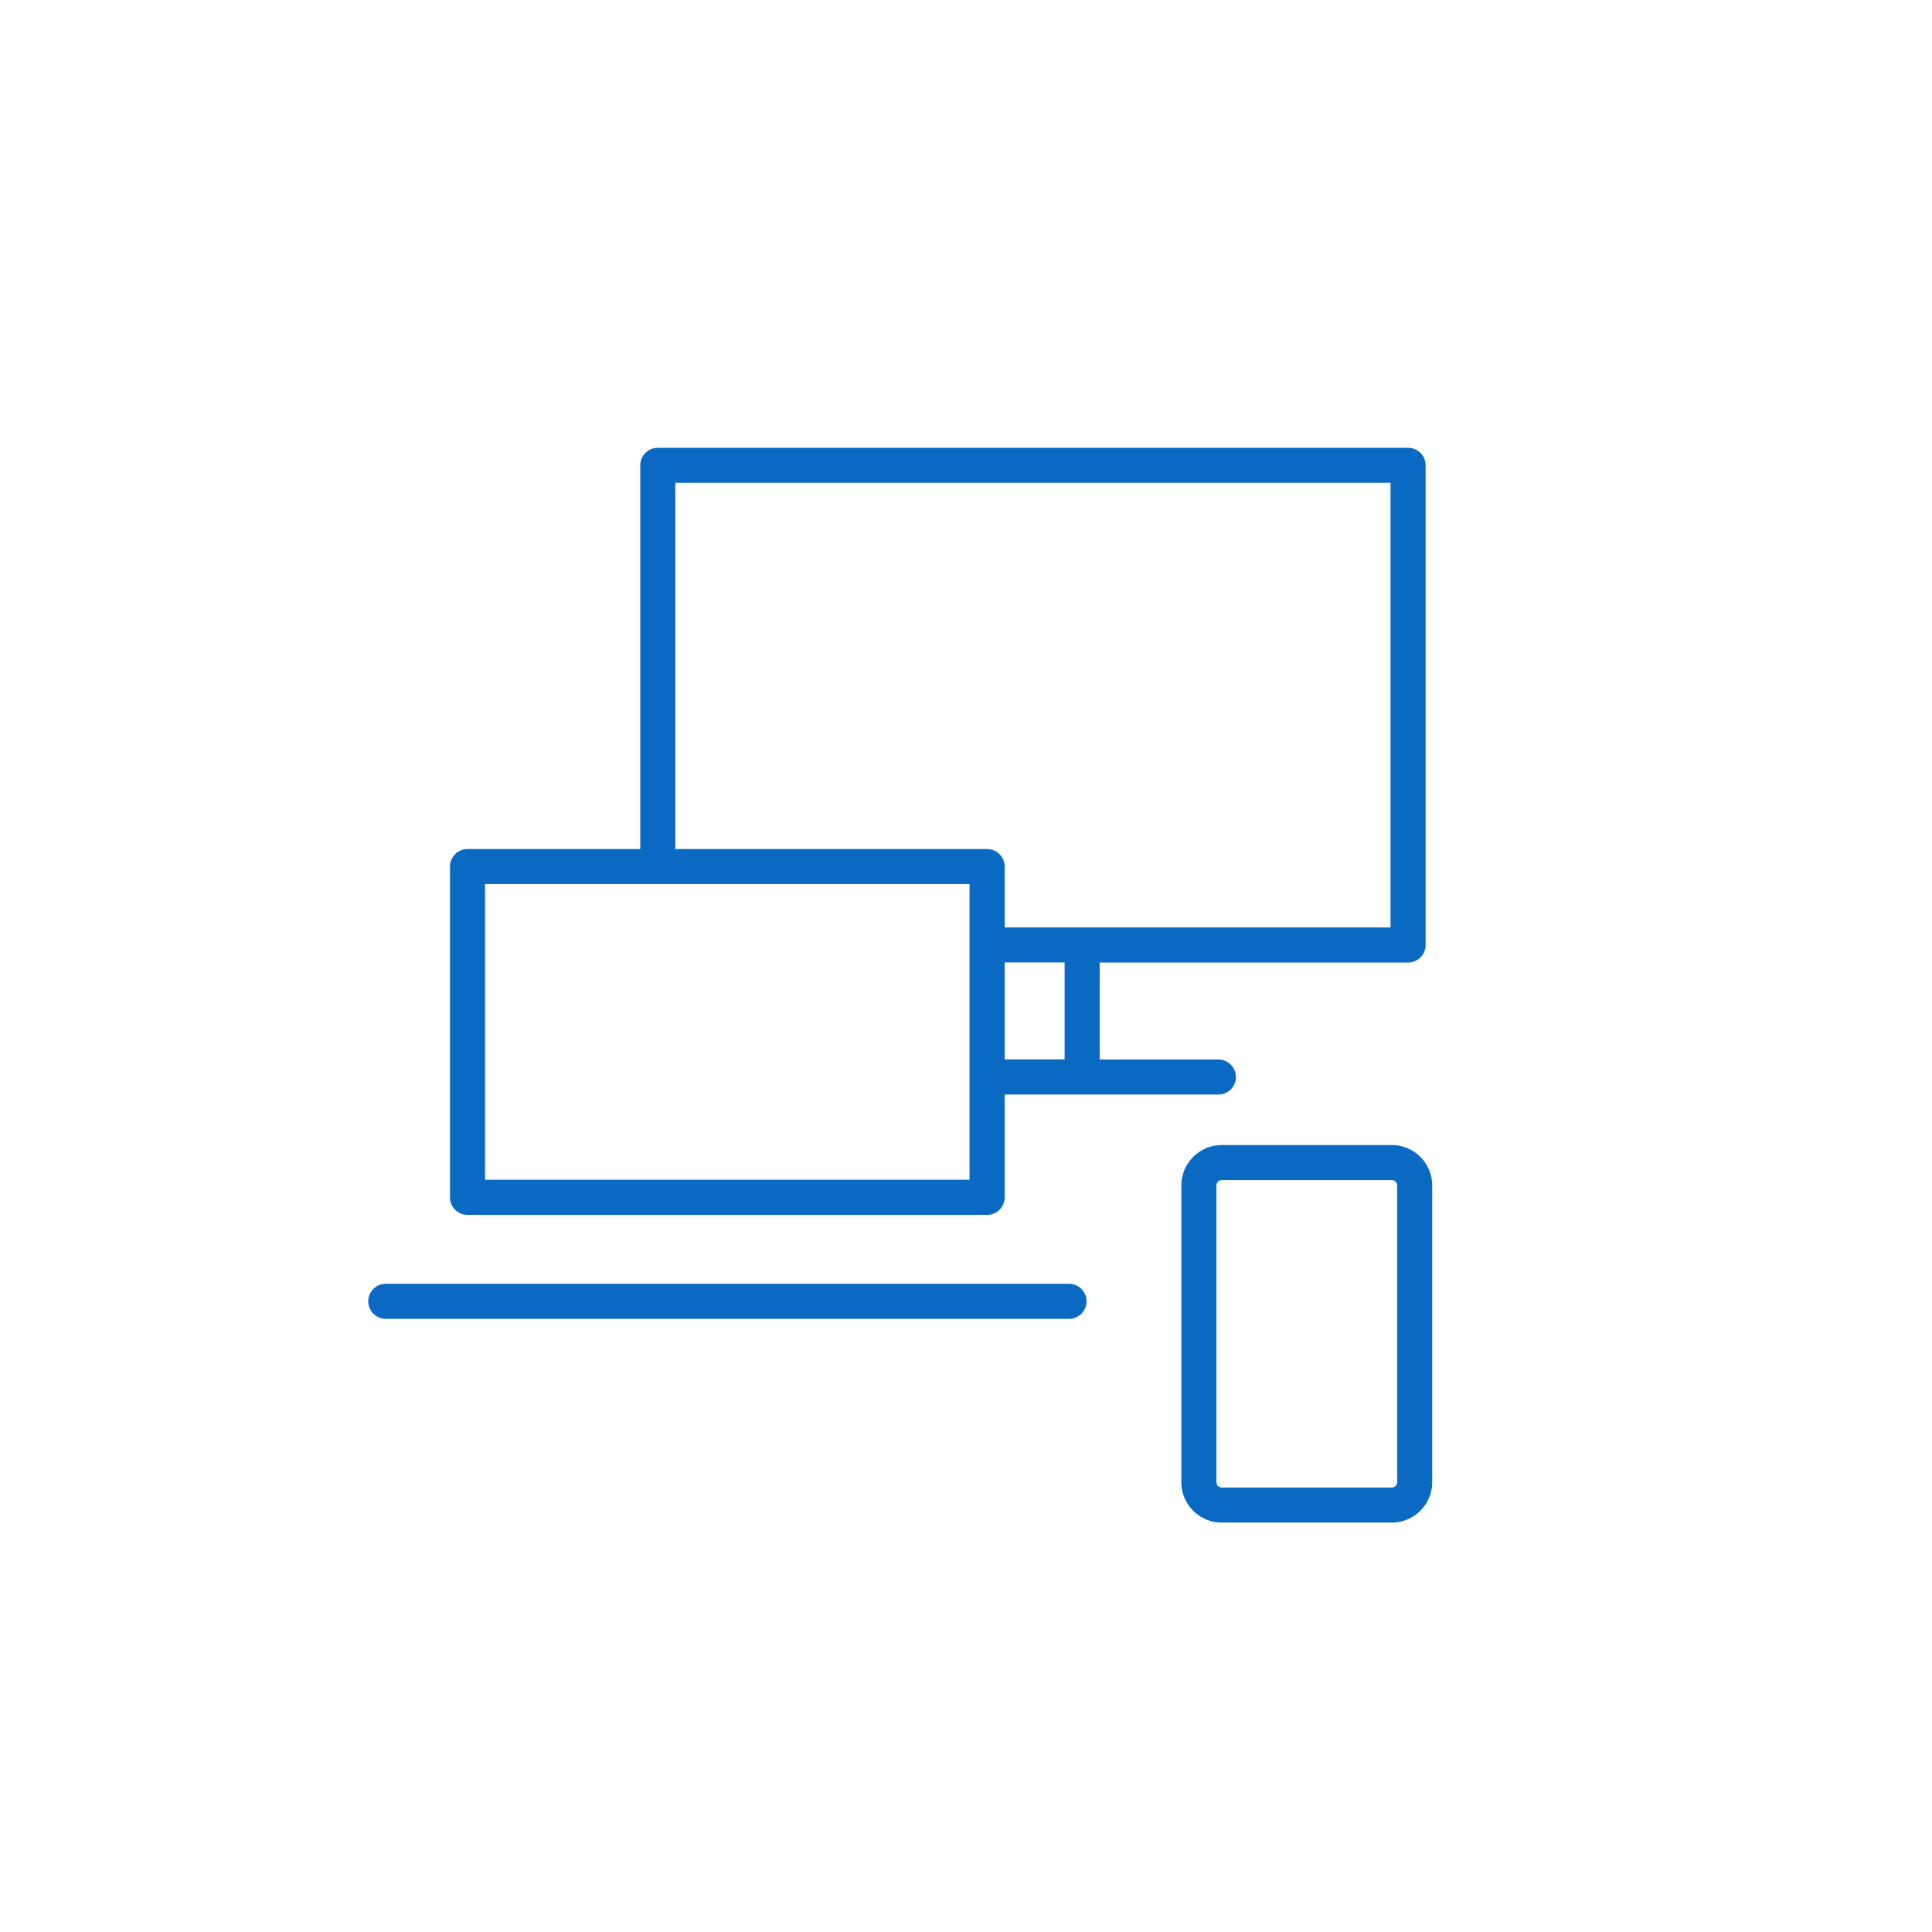 <?xml version="1.0" encoding="utf-8"?>
<svg xmlns="http://www.w3.org/2000/svg" width="128" height="128" viewBox="0 0 128 128"><path data-name="Group 269-area" fill="none" d="M0 0h128v128H0z"/><g data-name="Group 426" fill="#0969c3"><path data-name="Path 664" d="M92.21 75.863H80.941a2.677 2.677 0 00-2.673 2.675V98.2a2.677 2.677 0 002.673 2.675H92.21a2.679 2.679 0 002.677-2.675V78.538a2.679 2.679 0 00-2.677-2.675zm.355 22.337a.358.358 0 01-.355.353H80.941a.356.356 0 01-.351-.353V78.538a.357.357 0 01.351-.353H92.21a.359.359 0 01.355.353z"/><path data-name="Path 665" d="M70.825 85.055H25.559a1.162 1.162 0 00-1.161 1.161 1.161 1.161 0 001.161 1.161h45.266a1.161 1.161 0 001.161-1.161 1.161 1.161 0 00-1.161-1.161z"/><path data-name="Path 666" d="M30.974 80.489H65.4a1.161 1.161 0 001.161-1.161v-6.812h14.16a1.161 1.161 0 001.161-1.161 1.161 1.161 0 00-1.161-1.161h-7.863v-6.423h20.431a1.162 1.162 0 001.161-1.161V30.83a1.161 1.161 0 00-1.161-1.161H43.58a1.16 1.16 0 00-1.161 1.161V56.252H30.974a1.162 1.162 0 00-1.161 1.161v21.915a1.161 1.161 0 001.161 1.161zm39.561-10.3h-3.974v-6.423h3.974zM44.741 56.135V31.986h47.386v29.462H66.561v-4.035a1.162 1.162 0 00-1.161-1.161H44.735a.983.983 0 00.007-.112zM32.135 58.57h32.1v19.593h-32.1z"/></g></svg>